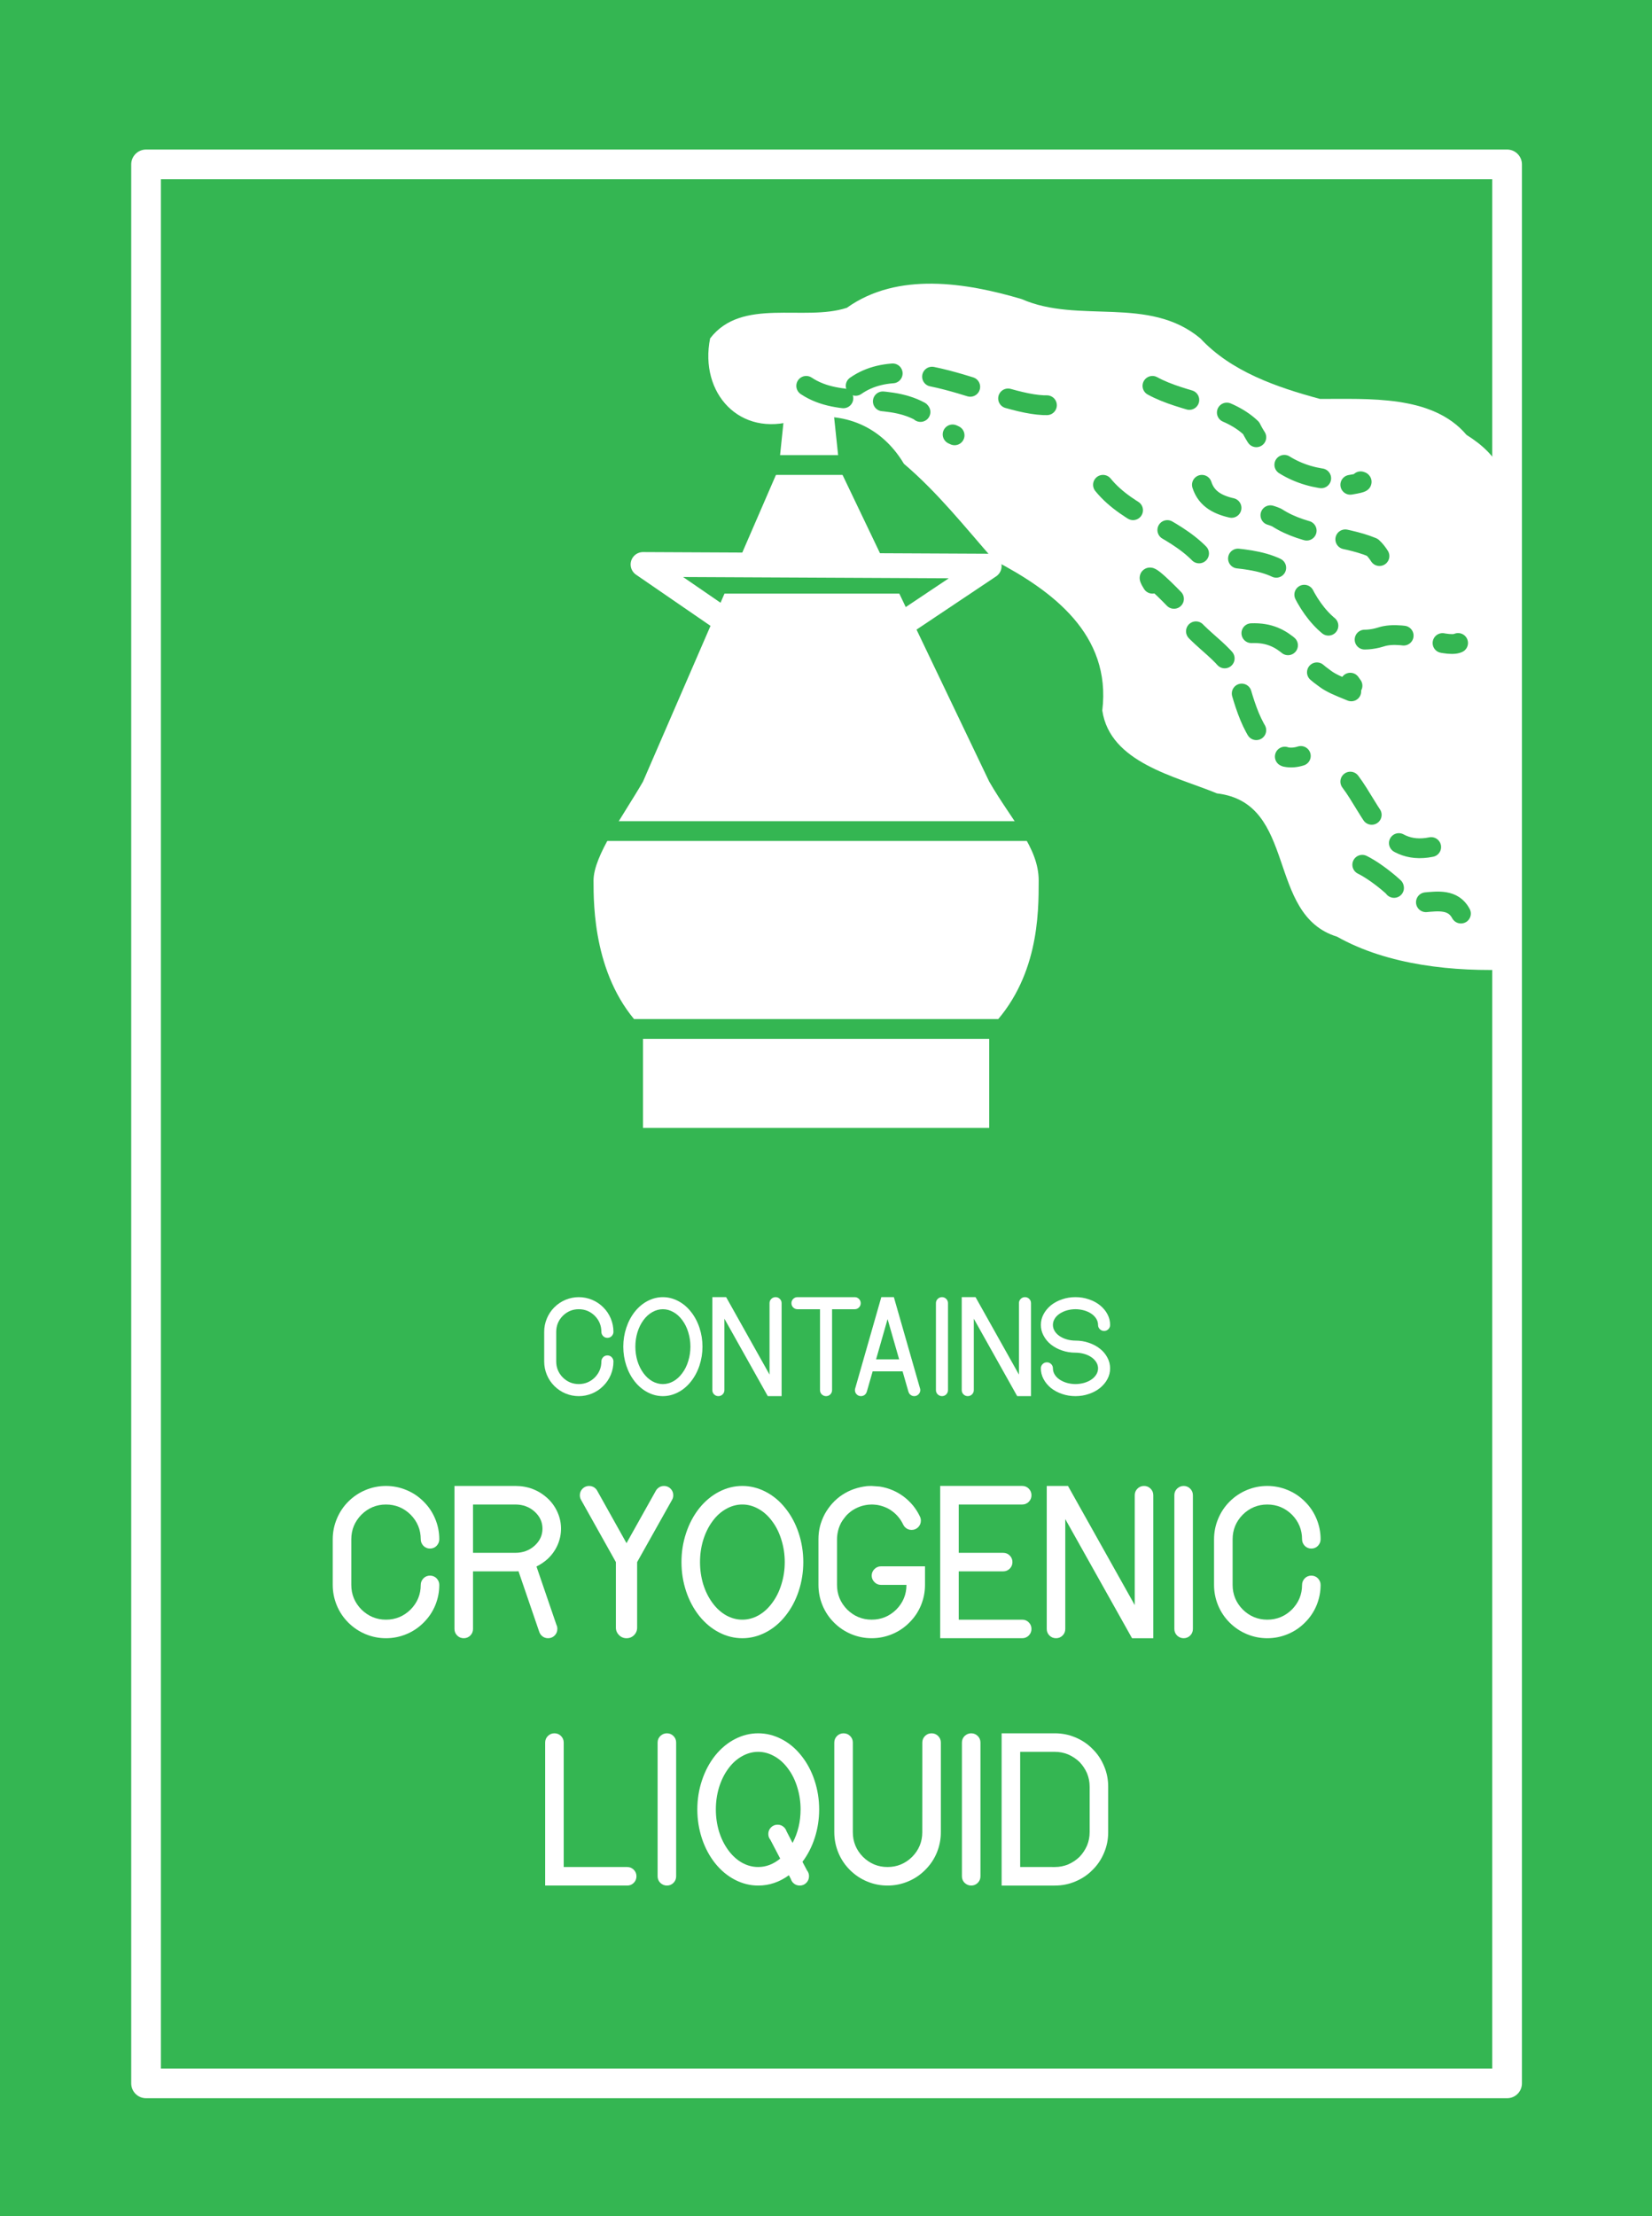 <?xml version="1.0" encoding="UTF-8" standalone="no"?>
<!-- Created with Inkscape (http://www.inkscape.org/) -->

<svg
   id="svg2"
   version="1.1"
   inkscape:version="1.2.2 (b0a8486, 2022-12-01)"
   width="167"
   height="224"
   sodipodi:docname="cryogenic-liquid.svg"
   viewBox="0 0 167 224"
   xmlns:inkscape="http://www.inkscape.org/namespaces/inkscape"
   xmlns:sodipodi="http://sodipodi.sourceforge.net/DTD/sodipodi-0.dtd"
   xmlns="http://www.w3.org/2000/svg"
   xmlns:svg="http://www.w3.org/2000/svg"
   xmlns:rdf="http://www.w3.org/1999/02/22-rdf-syntax-ns#"
   xmlns:cc="http://creativecommons.org/ns#"
   xmlns:dc="http://purl.org/dc/elements/1.1/">
  <defs
     id="defs6">
    <filter
       inkscape:collect="always"
       id="filter3778"
       color-interpolation-filters="sRGB"
       x="-0.033"
       y="-0.038"
       width="1.065"
       height="1.076">
      <feGaussianBlur
         inkscape:collect="always"
         stdDeviation="1.105"
         id="feGaussianBlur3780" />
    </filter>
    <filter
       inkscape:collect="always"
       id="filter3914"
       x="-0.038"
       y="-0.045"
       width="1.075"
       height="1.091">
      <feGaussianBlur
         inkscape:collect="always"
         stdDeviation="0.623"
         id="feGaussianBlur3916" />
    </filter>
  </defs>
  <sodipodi:namedview
     pagecolor="#ffffff"
     bordercolor="#666666"
     borderopacity="1"
     objecttolerance="10"
     gridtolerance="10"
     guidetolerance="10"
     inkscape:pageopacity="0"
     inkscape:pageshadow="2"
     inkscape:window-width="1680"
     inkscape:window-height="1022"
     id="namedview4"
     showgrid="false"
     inkscape:zoom="1.489975"
     inkscape:cx="82.216145"
     inkscape:cy="145.64003"
     inkscape:window-x="0"
     inkscape:window-y="25"
     inkscape:window-maximized="0"
     inkscape:current-layer="svg2"
     inkscape:showpageshadow="2"
     inkscape:pagecheckerboard="0"
     inkscape:deskcolor="#d1d1d1">
    <inkscape:grid
       type="xygrid"
       id="grid3825"
       empspacing="1"
       dotted="true"
       visible="true"
       enabled="true"
       snapvisiblegridlinesonly="true"
       originx="-28.5"
       originy="0"
       spacingx="4.267"
       spacingy="4.267" />
  </sodipodi:namedview>
  <g
     id="g512">
    <g
       id="g3871">
      <g
         id="g3854">
        <rect
           style="fill:#34b652;fill-opacity:1;stroke:none"
           id="rect3771"
           width="167"
           height="224"
           x="0"
           y="0" />
        <rect
           style="fill:none;stroke:#ffffff;stroke-width:3;stroke-linecap:round;stroke-linejoin:round;stroke-miterlimit:4;stroke-dasharray:none;stroke-dashoffset:0;stroke-opacity:1"
           id="rect2987"
           width="137.586"
           height="193.963"
           x="14.765"
           y="16.614" />
        <g
           aria-label="CRYOGENIC LIQUID"
           id="text3757"
           style="font-weight:bold;line-height:0%;font-family:'Linux Biolinum';-inkscape-font-specification:'Linux Biolinum Bold';text-align:center;letter-spacing:0px;word-spacing:0px;text-anchor:middle;fill:#ffffff">
          <path
             d="m 42.533,160.192 q 0,-0.371 0.273,-0.664 0.273,-0.273 0.664,-0.273 0.391,0 0.664,0.273 0.273,0.293 0.273,0.664 0,1.074 -0.41,2.07 -0.41,0.986 -1.172,1.738 -0.752,0.762 -1.748,1.172 -0.986,0.41 -2.061,0.41 -1.074,0 -2.061,-0.41 -0.986,-0.41 -1.748,-1.172 -0.752,-0.752 -1.162,-1.738 -0.41,-0.996 -0.41,-2.07 v -4.609 q 0,-1.074 0.41,-2.061 0.41,-0.996 1.162,-1.748 0.762,-0.762 1.748,-1.172 0.986,-0.41 2.061,-0.41 1.074,0 2.061,0.41 0.996,0.41 1.748,1.172 0.762,0.752 1.172,1.748 0.41,0.986 0.41,2.061 0,0.371 -0.273,0.664 -0.273,0.273 -0.664,0.273 -0.391,0 -0.664,-0.273 -0.273,-0.293 -0.273,-0.664 0,-1.445 -1.025,-2.49 -1.045,-1.025 -2.49,-1.025 -1.436,0 -2.48,1.025 -1.025,1.045 -1.025,2.49 v 4.609 q 0,1.445 1.025,2.49 1.045,1.025 2.48,1.025 1.445,0 2.49,-1.025 1.025,-1.045 1.025,-2.49 z"
             style="font-size:20px;line-height:1.25;font-family:Pointilised;-inkscape-font-specification:'Pointilised Bold'"
             id="path1275" />
          <path
             d="m 56.342,164.645 q 0,0.391 -0.273,0.664 -0.273,0.273 -0.664,0.273 -0.391,0 -0.664,-0.273 -0.146,-0.146 -0.225,-0.361 l -2.1,-6.133 q -0.107,0.01 -0.322,0.01 h -4.277 v 5.82 q 0,0.391 -0.273,0.664 -0.273,0.273 -0.664,0.273 -0.391,0 -0.664,-0.273 -0.273,-0.273 -0.273,-0.664 v -14.453 h 1.875 4.277 q 1.904,0 3.271,1.26 0.645,0.605 0.996,1.406 0.352,0.791 0.352,1.65 0,0.859 -0.352,1.66 -0.352,0.791 -0.996,1.396 -0.498,0.449 -1.133,0.771 l 2.012,5.879 q 0.098,0.186 0.098,0.43 z m -4.248,-12.578 h -4.277 v 4.883 h 4.277 q 1.143,0 1.943,-0.713 0.801,-0.723 0.801,-1.729 0,-1.006 -0.801,-1.729 -0.801,-0.713 -1.943,-0.713 z"
             style="font-size:20px;line-height:1.25;font-family:Pointilised;-inkscape-font-specification:'Pointilised Bold'"
             id="path1277" />
          <path
             d="m 62.26,164.509 v -6.621 L 58.734,151.589 q -0.117,-0.205 -0.117,-0.459 0,-0.391 0.273,-0.664 0.273,-0.273 0.664,-0.273 0.391,0 0.664,0.273 0.127,0.127 0.205,0.303 l 2.91,5.205 2.969,-5.303 q 0.049,-0.098 0.156,-0.205 0.273,-0.273 0.664,-0.273 0.391,0 0.664,0.273 0.273,0.273 0.273,0.664 0,0.254 -0.117,0.459 l -3.535,6.299 v 6.621 q 0,0.449 -0.312,0.762 -0.312,0.312 -0.762,0.312 -0.439,0 -0.752,-0.312 -0.322,-0.322 -0.322,-0.762 z"
             style="font-size:20px;line-height:1.25;font-family:Pointilised;-inkscape-font-specification:'Pointilised Bold'"
             id="path1279" />
          <path
             d="m 78.998,160.114 q 0.332,-1.074 0.332,-2.227 0,-1.152 -0.332,-2.227 -0.322,-1.074 -0.928,-1.885 -0.596,-0.82 -1.387,-1.26 -0.791,-0.449 -1.641,-0.449 -0.85,0 -1.641,0.449 -0.791,0.439 -1.387,1.26 -0.596,0.811 -0.928,1.885 -0.322,1.064 -0.322,2.227 0,1.162 0.322,2.236 0.332,1.064 0.928,1.875 0.596,0.82 1.387,1.27 0.791,0.439 1.641,0.439 0.85,0 1.641,-0.439 0.791,-0.449 1.387,-1.27 0.605,-0.811 0.928,-1.885 z m 1.738,-5.166 q 0.469,1.416 0.469,2.939 0,1.523 -0.469,2.939 -0.469,1.416 -1.338,2.5 -0.859,1.084 -2.002,1.67 -1.133,0.586 -2.354,0.586 -1.221,0 -2.354,-0.586 -1.133,-0.586 -2.002,-1.67 -0.859,-1.084 -1.328,-2.49 -0.469,-1.416 -0.469,-2.949 0,-1.533 0.469,-2.939 0.469,-1.416 1.328,-2.5 0.869,-1.084 2.002,-1.67 1.133,-0.586 2.354,-0.586 1.221,0 2.354,0.586 1.143,0.586 2.002,1.67 0.869,1.084 1.338,2.5 z"
             style="font-size:20px;line-height:1.25;font-family:Pointilised;-inkscape-font-specification:'Pointilised Bold'"
             id="path1281" />
          <path
             d="m 93.09,153.698 q 0,0.391 -0.273,0.664 -0.273,0.273 -0.664,0.273 -0.391,0 -0.664,-0.273 -0.107,-0.107 -0.186,-0.264 v -0.01 l -0.01,-0.01 q -0.195,-0.41 -0.449,-0.713 -0.264,-0.332 -0.615,-0.596 -0.371,-0.283 -0.752,-0.43 -0.4,-0.166 -0.83,-0.234 -0.352,-0.039 -0.518,-0.039 -0.107,0 -0.342,0.019 -0.449,0.049 -0.84,0.186 -0.4,0.146 -0.771,0.381 -0.391,0.273 -0.654,0.566 -0.312,0.371 -0.498,0.703 -0.215,0.42 -0.303,0.801 -0.107,0.449 -0.107,0.859 v 4.609 q 0,1.445 1.025,2.49 1.045,1.025 2.48,1.025 1.445,0 2.49,-1.025 1.025,-1.045 1.025,-2.49 h -2.578 q -0.381,0 -0.654,-0.273 -0.283,-0.283 -0.283,-0.664 0,-0.381 0.283,-0.664 0.273,-0.273 0.654,-0.273 h 4.453 v 1.875 q 0,1.074 -0.41,2.07 -0.41,0.986 -1.172,1.738 -0.752,0.762 -1.748,1.172 -0.986,0.41 -2.061,0.41 -1.074,0 -2.061,-0.41 -0.986,-0.41 -1.748,-1.172 -0.752,-0.752 -1.162,-1.738 -0.41,-0.996 -0.41,-2.07 v -4.609 q 0,-0.693 0.156,-1.318 0.156,-0.605 0.479,-1.23 0.332,-0.596 0.762,-1.074 0.469,-0.518 1.006,-0.869 0.566,-0.371 1.182,-0.586 0.625,-0.215 1.289,-0.293 0.166,-0.019 0.508,-0.019 l 0.811,0.059 q 0.684,0.107 1.279,0.361 0.605,0.254 1.143,0.654 0.518,0.391 0.957,0.918 0.42,0.527 0.693,1.113 0.088,0.186 0.088,0.4 z"
             style="font-size:20px;line-height:1.25;font-family:Pointilised;-inkscape-font-specification:'Pointilised Bold'"
             id="path1283" />
          <path
             d="m 103.998,150.466 q 0.273,0.273 0.273,0.664 0,0.391 -0.273,0.664 -0.273,0.273 -0.664,0.273 h -6.416 v 4.883 h 4.492 q 0.391,0 0.664,0.273 0.273,0.273 0.273,0.664 0,0.391 -0.273,0.664 -0.273,0.273 -0.664,0.273 h -4.492 v 4.883 h 6.416 q 0.391,0 0.664,0.273 0.273,0.273 0.273,0.664 0,0.391 -0.273,0.664 -0.273,0.273 -0.664,0.273 h -6.416 -1.875 v -15.391 h 1.875 6.416 q 0.391,0 0.664,0.273 z"
             style="font-size:20px;line-height:1.25;font-family:Pointilised;-inkscape-font-specification:'Pointilised Bold'"
             id="path1285" />
          <path
             d="m 114.711,162.233 v -11.104 q 0,-0.391 0.273,-0.664 0.273,-0.273 0.664,-0.273 0.391,0 0.664,0.273 0.273,0.273 0.273,0.664 v 14.453 h -1.875 -0.273 l -6.748,-12.041 v 11.104 q 0,0.391 -0.273,0.664 -0.273,0.273 -0.664,0.273 -0.391,0 -0.664,-0.273 -0.273,-0.273 -0.273,-0.664 v -14.453 h 1.875 0.273 z"
             style="font-size:20px;line-height:1.25;font-family:Pointilised;-inkscape-font-specification:'Pointilised Bold'"
             id="path1287" />
          <path
             d="m 118.715,164.645 v -13.516 q 0,-0.391 0.273,-0.664 0.293,-0.273 0.664,-0.273 0.391,0 0.664,0.273 0.273,0.273 0.273,0.664 v 13.516 q 0,0.391 -0.273,0.664 -0.273,0.273 -0.664,0.273 -0.371,0 -0.664,-0.273 -0.273,-0.273 -0.273,-0.664 z"
             style="font-size:20px;line-height:1.25;font-family:Pointilised;-inkscape-font-specification:'Pointilised Bold'"
             id="path1289" />
          <path
             d="m 131.625,160.192 q 0,-0.371 0.273,-0.664 0.273,-0.273 0.664,-0.273 0.391,0 0.664,0.273 0.273,0.293 0.273,0.664 0,1.074 -0.41,2.07 -0.41,0.986 -1.172,1.738 -0.752,0.762 -1.748,1.172 -0.986,0.41 -2.061,0.41 -1.074,0 -2.061,-0.41 -0.986,-0.41 -1.748,-1.172 -0.752,-0.752 -1.162,-1.738 -0.41,-0.996 -0.41,-2.07 v -4.609 q 0,-1.074 0.41,-2.061 0.41,-0.996 1.162,-1.748 0.762,-0.762 1.748,-1.172 0.986,-0.41 2.061,-0.41 1.074,0 2.061,0.41 0.996,0.41 1.748,1.172 0.762,0.752 1.172,1.748 0.41,0.986 0.41,2.061 0,0.371 -0.273,0.664 -0.273,0.273 -0.664,0.273 -0.391,0 -0.664,-0.273 -0.273,-0.293 -0.273,-0.664 0,-1.445 -1.025,-2.49 -1.045,-1.025 -2.49,-1.025 -1.436,0 -2.48,1.025 -1.025,1.045 -1.025,2.49 v 4.609 q 0,1.445 1.025,2.49 1.045,1.025 2.48,1.025 1.445,0 2.49,-1.025 1.025,-1.045 1.025,-2.49 z"
             style="font-size:20px;line-height:1.25;font-family:Pointilised;-inkscape-font-specification:'Pointilised Bold'"
             id="path1291" />
          <path
             d="m 64.066,188.981 q 0.273,0.273 0.273,0.664 0,0.391 -0.273,0.664 -0.273,0.273 -0.664,0.273 h -6.416 -1.875 v -14.453 q 0,-0.391 0.273,-0.664 0.273,-0.273 0.664,-0.273 0.391,0 0.664,0.273 0.273,0.273 0.273,0.664 v 12.578 h 6.416 q 0.391,0 0.664,0.273 z"
             style="font-size:20px;line-height:1.25;font-family:Pointilised;-inkscape-font-specification:'Pointilised Bold'"
             id="path1293" />
          <path
             d="m 66.478,189.645 v -13.516 q 0,-0.391 0.273,-0.664 0.293,-0.273 0.664,-0.273 0.391,0 0.664,0.273 0.273,0.273 0.273,0.664 v 13.516 q 0,0.391 -0.273,0.664 -0.273,0.273 -0.664,0.273 -0.371,0 -0.664,-0.273 -0.273,-0.273 -0.273,-0.664 z"
             style="font-size:20px;line-height:1.25;font-family:Pointilised;-inkscape-font-specification:'Pointilised Bold'"
             id="path1295" />
          <path
             d="m 81.781,189.645 q 0,0.391 -0.273,0.664 -0.273,0.273 -0.664,0.273 -0.391,0 -0.664,-0.273 -0.156,-0.156 -0.234,-0.391 l -0.195,-0.381 q -1.436,1.045 -3.105,1.045 -1.221,0 -2.354,-0.586 -1.133,-0.586 -2.002,-1.67 -0.859,-1.084 -1.328,-2.49 -0.469,-1.416 -0.469,-2.949 0,-1.533 0.469,-2.939 0.469,-1.416 1.328,-2.5 0.869,-1.084 2.002,-1.67 1.133,-0.586 2.354,-0.586 1.221,0 2.354,0.586 1.143,0.586 2.002,1.67 0.869,1.084 1.338,2.5 0.469,1.416 0.469,2.939 0,1.475 -0.439,2.852 -0.439,1.367 -1.25,2.441 l 0.459,0.869 q 0.205,0.254 0.205,0.596 z m -0.85,-6.758 q 0,-1.152 -0.332,-2.227 -0.322,-1.074 -0.928,-1.885 -0.596,-0.82 -1.387,-1.26 -0.791,-0.449 -1.641,-0.449 -0.85,0 -1.641,0.449 -0.791,0.439 -1.387,1.26 -0.596,0.811 -0.928,1.885 -0.322,1.064 -0.322,2.227 0,1.162 0.322,2.236 0.332,1.064 0.928,1.875 0.596,0.82 1.387,1.27 0.791,0.439 1.641,0.439 1.191,0 2.227,-0.85 l -0.996,-1.904 q -0.205,-0.244 -0.205,-0.586 0,-0.391 0.273,-0.664 0.273,-0.273 0.664,-0.273 0.391,0 0.664,0.273 l 0.068,0.068 0.01,0.019 q 0.117,0.146 0.156,0.293 l 0.615,1.191 q 0.811,-1.533 0.811,-3.389 z"
             style="font-size:20px;line-height:1.25;font-family:Pointilised;-inkscape-font-specification:'Pointilised Bold'"
             id="path1297" />
          <path
             d="m 93.236,176.13 q 0,-0.391 0.273,-0.664 0.273,-0.273 0.664,-0.273 0.391,0 0.664,0.273 0.273,0.273 0.273,0.664 v 9.062 q 0,1.074 -0.41,2.07 -0.41,0.986 -1.172,1.738 -0.752,0.762 -1.748,1.172 -0.986,0.41 -2.061,0.41 -1.074,0 -2.061,-0.41 -0.986,-0.41 -1.748,-1.172 -0.752,-0.752 -1.162,-1.738 -0.41,-0.996 -0.41,-2.07 v -9.062 q 0,-0.391 0.273,-0.664 0.273,-0.273 0.664,-0.273 0.391,0 0.664,0.273 0.273,0.273 0.273,0.664 v 9.062 q 0,1.445 1.025,2.49 1.045,1.025 2.48,1.025 1.445,0 2.49,-1.025 1.025,-1.045 1.025,-2.49 z"
             style="font-size:20px;line-height:1.25;font-family:Pointilised;-inkscape-font-specification:'Pointilised Bold'"
             id="path1299" />
          <path
             d="m 97.24,189.645 v -13.516 q 0,-0.391 0.273,-0.664 0.293,-0.273 0.664,-0.273 0.391,0 0.664,0.273 0.273,0.273 0.273,0.664 v 13.516 q 0,0.391 -0.273,0.664 -0.273,0.273 -0.664,0.273 -0.371,0 -0.664,-0.273 -0.273,-0.273 -0.273,-0.664 z"
             style="font-size:20px;line-height:1.25;font-family:Pointilised;-inkscape-font-specification:'Pointilised Bold'"
             id="path1301" />
          <path
             d="m 106.635,190.583 h -3.506 -1.875 v -15.391 h 1.875 3.506 q 1.094,0 2.061,0.41 1.016,0.42 1.748,1.172 0.752,0.732 1.172,1.748 0.41,0.967 0.41,2.061 v 4.609 q 0,1.094 -0.41,2.061 -0.42,1.016 -1.172,1.748 -0.732,0.752 -1.748,1.172 -0.967,0.41 -2.061,0.41 z m 0,-1.875 q 0.703,0 1.348,-0.264 0.645,-0.283 1.143,-0.762 0.479,-0.498 0.762,-1.143 0.264,-0.645 0.264,-1.348 v -4.609 q 0,-0.703 -0.264,-1.348 -0.283,-0.645 -0.762,-1.143 -0.498,-0.479 -1.143,-0.762 -0.645,-0.264 -1.348,-0.264 h -3.506 v 11.641 z"
             style="font-size:20px;line-height:1.25;font-family:Pointilised;-inkscape-font-specification:'Pointilised Bold'"
             id="path1303" />
        </g>
        <g
           aria-label="CONTAINS"
           id="text3767"
           style="font-weight:bold;line-height:0%;font-family:'Linux Biolinum';-inkscape-font-specification:'Linux Biolinum Bold';text-align:center;letter-spacing:0px;word-spacing:0px;text-anchor:middle;fill:#ffffff">
          <path
             d="m 60.793,137.609 q 0,-0.241 0.178,-0.432 0.178,-0.178 0.432,-0.178 0.254,0 0.432,0.178 0.178,0.19 0.178,0.432 0,0.698 -0.267,1.346 -0.267,0.641 -0.762,1.13 -0.489,0.495 -1.136,0.762 -0.641,0.267 -1.339,0.267 -0.698,0 -1.339,-0.267 -0.641,-0.267 -1.136,-0.762 -0.489,-0.489 -0.755,-1.13 -0.267,-0.647 -0.267,-1.346 v -2.996 q 0,-0.698 0.267,-1.339 0.267,-0.647 0.755,-1.136 0.495,-0.495 1.136,-0.762 0.641,-0.267 1.339,-0.267 0.698,0 1.339,0.267 0.647,0.267 1.136,0.762 0.495,0.489 0.762,1.136 0.267,0.641 0.267,1.339 0,0.241 -0.178,0.432 -0.178,0.178 -0.432,0.178 -0.254,0 -0.432,-0.178 -0.178,-0.19 -0.178,-0.432 0,-0.939 -0.667,-1.619 -0.679,-0.666 -1.619,-0.666 -0.933,0 -1.612,0.666 -0.667,0.679 -0.667,1.619 v 2.996 q 0,0.939 0.667,1.619 0.679,0.666 1.612,0.666 0.939,0 1.619,-0.666 0.667,-0.679 0.667,-1.619 z"
             style="font-size:13px;line-height:1.25;font-family:Pointilised;-inkscape-font-specification:'Pointilised Bold'"
             id="path1306" />
          <path
             d="m 69.578,137.558 q 0.216,-0.698 0.216,-1.447 0,-0.749 -0.216,-1.447 -0.209,-0.698 -0.603,-1.225 -0.387,-0.533 -0.901,-0.819 -0.514,-0.292 -1.066,-0.292 -0.552,0 -1.066,0.292 -0.514,0.286 -0.901,0.819 -0.387,0.527 -0.603,1.225 -0.209,0.692 -0.209,1.447 0,0.755 0.209,1.454 0.216,0.692 0.603,1.219 0.387,0.533 0.901,0.825 0.514,0.286 1.066,0.286 0.552,0 1.066,-0.286 0.514,-0.292 0.901,-0.825 0.394,-0.527 0.603,-1.225 z m 1.13,-3.358 q 0.305,0.92 0.305,1.911 0,0.99 -0.305,1.911 -0.305,0.92 -0.87,1.625 -0.559,0.705 -1.301,1.085 -0.736,0.381 -1.53,0.381 -0.793,0 -1.53,-0.381 -0.736,-0.381 -1.301,-1.085 -0.559,-0.705 -0.863,-1.619 -0.305,-0.92 -0.305,-1.917 0,-0.997 0.305,-1.911 0.305,-0.92 0.863,-1.625 0.565,-0.705 1.301,-1.085 0.736,-0.381 1.53,-0.381 0.793,0 1.53,0.381 0.743,0.381 1.301,1.085 0.565,0.705 0.87,1.625 z"
             style="font-size:13px;line-height:1.25;font-family:Pointilised;-inkscape-font-specification:'Pointilised Bold'"
             id="path1308" />
          <path
             d="m 77.792,138.935 v -7.217 q 0,-0.254 0.178,-0.432 0.178,-0.178 0.432,-0.178 0.254,0 0.432,0.178 0.178,0.178 0.178,0.432 v 9.395 h -1.219 -0.178 l -4.386,-7.827 v 7.217 q 0,0.254 -0.178,0.432 -0.178,0.178 -0.432,0.178 -0.254,0 -0.432,-0.178 -0.178,-0.178 -0.178,-0.432 v -9.395 h 1.219 0.178 z"
             style="font-size:13px;line-height:1.25;font-family:Pointilised;-inkscape-font-specification:'Pointilised Bold'"
             id="path1310" />
          <path
             d="m 86.831,131.287 q 0.178,0.178 0.178,0.432 0,0.254 -0.178,0.432 -0.178,0.178 -0.432,0.178 h -2.285 v 8.176 q 0,0.254 -0.178,0.432 -0.178,0.178 -0.432,0.178 -0.241,0 -0.432,-0.178 -0.178,-0.178 -0.178,-0.432 v -8.176 H 80.616 q -0.254,0 -0.432,-0.178 -0.178,-0.178 -0.178,-0.432 0,-0.254 0.178,-0.432 0.178,-0.178 0.432,-0.178 h 5.783 q 0.254,0 0.432,0.178 z"
             style="font-size:13px;line-height:1.25;font-family:Pointilised;-inkscape-font-specification:'Pointilised Bold'"
             id="path1312" />
          <path
             d="m 93.032,140.503 q 0,0.248 -0.184,0.432 -0.178,0.178 -0.425,0.178 -0.254,0 -0.432,-0.178 -0.114,-0.114 -0.152,-0.267 h -0.006 l -0.59,-2.057 h -3.028 l -0.59,2.057 h -0.006 q -0.038,0.152 -0.152,0.267 -0.178,0.178 -0.432,0.178 -0.254,0 -0.432,-0.178 -0.178,-0.178 -0.178,-0.432 0,-0.133 0.044,-0.229 l 2.622,-9.166 h 1.27 l 2.634,9.191 q 0.038,0.095 0.038,0.203 z m -2.139,-3.11 -1.168,-4.069 -1.162,4.069 z"
             style="font-size:13px;line-height:1.25;font-family:Pointilised;-inkscape-font-specification:'Pointilised Bold'"
             id="path1314" />
          <path
             d="m 94.613,140.503 v -8.785 q 0,-0.254 0.178,-0.432 0.19,-0.178 0.432,-0.178 0.254,0 0.432,0.178 0.178,0.178 0.178,0.432 v 8.785 q 0,0.254 -0.178,0.432 -0.178,0.178 -0.432,0.178 -0.241,0 -0.432,-0.178 -0.178,-0.178 -0.178,-0.432 z"
             style="font-size:13px;line-height:1.25;font-family:Pointilised;-inkscape-font-specification:'Pointilised Bold'"
             id="path1316" />
          <path
             d="m 103.004,138.935 v -7.217 q 0,-0.254 0.178,-0.432 0.178,-0.178 0.432,-0.178 0.254,0 0.432,0.178 0.178,0.178 0.178,0.432 v 9.395 h -1.219 -0.178 l -4.386,-7.827 v 7.217 q 0,0.254 -0.178,0.432 -0.178,0.178 -0.432,0.178 -0.254,0 -0.432,-0.178 -0.178,-0.178 -0.178,-0.432 v -9.395 h 1.219 0.178 z"
             style="font-size:13px;line-height:1.25;font-family:Pointilised;-inkscape-font-specification:'Pointilised Bold'"
             id="path1318" />
          <path
             d="m 106.439,138.307 q 0,0.317 0.171,0.609 0.171,0.292 0.495,0.514 0.324,0.222 0.743,0.343 0.432,0.121 0.87,0.121 0.432,0 0.876,-0.121 0.419,-0.121 0.743,-0.343 0.305,-0.209 0.495,-0.514 0.171,-0.292 0.171,-0.609 0,-0.317 -0.171,-0.609 -0.19,-0.305 -0.495,-0.514 -0.324,-0.222 -0.743,-0.343 -0.444,-0.121 -0.876,-0.121 -0.711,0 -1.339,-0.216 -0.635,-0.209 -1.136,-0.603 -0.482,-0.387 -0.755,-0.914 -0.267,-0.501 -0.267,-1.073 0,-0.571 0.267,-1.073 0.267,-0.508 0.755,-0.914 0.501,-0.394 1.136,-0.603 0.628,-0.216 1.339,-0.216 0.717,0 1.339,0.216 0.654,0.216 1.136,0.603 0.495,0.4 0.762,0.914 0.267,0.501 0.267,1.073 0,0.254 -0.178,0.432 -0.178,0.178 -0.432,0.178 -0.254,0 -0.432,-0.178 -0.178,-0.178 -0.178,-0.432 0,-0.317 -0.171,-0.609 -0.19,-0.305 -0.495,-0.514 -0.324,-0.222 -0.743,-0.343 -0.444,-0.121 -0.876,-0.121 -0.438,0 -0.87,0.121 -0.419,0.121 -0.743,0.343 -0.324,0.222 -0.495,0.514 -0.171,0.292 -0.171,0.609 0,0.317 0.171,0.609 0.171,0.292 0.495,0.514 0.324,0.222 0.743,0.343 0.432,0.121 0.87,0.121 0.717,0 1.339,0.216 0.654,0.216 1.136,0.603 0.489,0.381 0.762,0.914 0.267,0.501 0.267,1.073 0,0.571 -0.267,1.073 -0.267,0.514 -0.762,0.914 -0.482,0.387 -1.136,0.603 -0.622,0.216 -1.339,0.216 -0.711,0 -1.339,-0.216 -0.635,-0.209 -1.136,-0.603 -0.489,-0.406 -0.755,-0.914 -0.267,-0.501 -0.267,-1.073 0,-0.254 0.178,-0.432 0.178,-0.178 0.432,-0.178 0.254,0 0.432,0.178 0.178,0.178 0.178,0.432 z"
             style="font-size:13px;line-height:1.25;font-family:Pointilised;-inkscape-font-specification:'Pointilised Bold'"
             id="path1320" />
        </g>
        <path
           style="fill:#ffffff;stroke:none;filter:url(#filter3778)"
           d="m 152.855,97.991 c -5.849,0.254 -12.552,-0.417 -17.698,-3.319 -7.207,-2.209 -3.954,-13.508 -12.135,-14.48 -4.21,-1.739 -10.809,-3.094 -11.592,-8.375 0.93,-7.7 -5.06,-12.115 -10.933,-15.184 -2.947,-3.359 -5.702,-6.849 -9.121,-9.756 -2.378,-3.989 -6.478,-5.528 -10.983,-4.398 -5.602,1.777 -9.719,-2.742 -8.608,-8.275 3.208,-4.181 9.479,-1.674 13.823,-3.093 5.133,-3.667 12.056,-2.542 17.675,-0.88 5.757,2.536 12.844,-0.391 18.065,3.976 3.117,3.349 7.704,4.931 12.088,6.114 4.804,0.027 11.361,-0.458 14.812,3.634 3.26,2.044 4.607,4.44 4.607,9.505 0,14.843 0,29.687 0,44.53 z"
           id="path3773"
           inkscape:connector-curvature="0"
           sodipodi:nodetypes="ccccccccccccccc" />
        <g
           id="g3845">
          <path
             sodipodi:nodetypes="ccczcccccczcc"
             inkscape:connector-curvature="0"
             id="path3820"
             d="M 100,114 H 65 v -10 c -5,-5 -5,-12.477 -5,-15 0,-2.523 2.974,-6.491 5,-10 l 13.715,-31.633 0.577,-5.549 c -4.611,-4.611 9.463,-4.472 4.992,0 l 0.585,5.549 L 100,79 c 2.328,4.032 5,6.657 5,10 0,3.343 0,10 -5,15 z"
             style="fill:#ffffff;stroke:none" />
          <path
             inkscape:connector-curvature="0"
             id="path3827"
             d="m 55,104 h 55"
             style="fill:none;stroke:#34b652;stroke-width:2;stroke-linecap:butt;stroke-linejoin:miter;stroke-miterlimit:4;stroke-dasharray:none;stroke-opacity:1" />
          <path
             style="fill:none;stroke:#34b652;stroke-width:2;stroke-linecap:butt;stroke-linejoin:miter;stroke-miterlimit:4;stroke-dasharray:none;stroke-opacity:1"
             d="m 55,84 h 55"
             id="path3829"
             inkscape:connector-curvature="0" />
          <path
             sodipodi:nodetypes="cc"
             inkscape:connector-curvature="0"
             id="path3831"
             d="m 65,59 h 35"
             style="fill:none;stroke:#34b652;stroke-width:2;stroke-linecap:butt;stroke-linejoin:miter;stroke-miterlimit:4;stroke-dasharray:none;stroke-opacity:1" />
          <path
             inkscape:connector-curvature="0"
             id="path3839"
             d="M 82.384,69 65,57.051 l 35,0.168 z"
             style="fill:none;stroke:#ffffff;stroke-width:2.5;stroke-linecap:round;stroke-linejoin:round;stroke-miterlimit:4;stroke-dasharray:none;stroke-opacity:1" />
          <path
             style="fill:none;stroke:#34b652;stroke-width:2;stroke-linecap:butt;stroke-linejoin:miter;stroke-miterlimit:4;stroke-dasharray:none;stroke-opacity:1"
             d="M 77.234,47 H 87.766"
             id="path3852"
             inkscape:connector-curvature="0"
             sodipodi:nodetypes="cc" />
        </g>
      </g>
    </g>
    <g
       id="g3100"
       style="fill:#000000;fill-opacity:0;stroke:#34b652;stroke-width:2;stroke-linecap:round;stroke-linejoin:round;stroke-miterlimit:4;stroke-dasharray:4, 4;stroke-dashoffset:0;stroke-opacity:1;filter:url(#filter3914)"
       transform="translate(-28.5)">
      <path
         style="fill:#000000;fill-opacity:0;stroke:#34b652;stroke-width:2;stroke-linecap:round;stroke-linejoin:round;stroke-miterlimit:4;stroke-dasharray:4, 4;stroke-dashoffset:0;stroke-opacity:1"
         d="m 115,39 c 5.84,-4.081 15.611,2.932 20.446,1.847"
         id="path3082"
         inkscape:connector-curvature="0"
         sodipodi:nodetypes="cc" />
      <path
         style="fill:#000000;fill-opacity:0;stroke:#34b652;stroke-width:2;stroke-linecap:round;stroke-linejoin:round;stroke-miterlimit:4;stroke-dasharray:4, 4;stroke-dashoffset:0;stroke-opacity:1"
         d="m 110,39 c 3.445,2.298 7.938,0.642 11.507,2.583 C 122.331,42.739 123.739,43.424 125,44"
         id="path3084"
         inkscape:connector-curvature="0" />
      <path
         style="fill:#000000;fill-opacity:0;stroke:#34b652;stroke-width:2;stroke-linecap:round;stroke-linejoin:round;stroke-miterlimit:4;stroke-dasharray:4, 4;stroke-dashoffset:0;stroke-opacity:1"
         d="m 145,39 c 3.176,1.742 7.401,1.81 9.975,4.27 1.611,3.248 4.773,5.037 8.303,5.2 C 164.13,48.572 168.071,48.5 165,49"
         id="path3086"
         inkscape:connector-curvature="0" />
      <path
         style="fill:#000000;fill-opacity:0;stroke:#34b652;stroke-width:2;stroke-linecap:round;stroke-linejoin:round;stroke-miterlimit:4;stroke-dasharray:4, 4;stroke-dashoffset:0;stroke-opacity:1"
         d="m 150,49 c 0.974,3.059 5.143,2.223 7.562,3.311 2.98,1.934 6.666,1.767 9.663,3.007 C 168.387,56.359 168.642,58.181 170,59"
         id="path3088"
         inkscape:connector-curvature="0" />
      <path
         style="fill:#000000;fill-opacity:0;stroke:#34b652;stroke-width:2;stroke-linecap:round;stroke-linejoin:round;stroke-miterlimit:4;stroke-dasharray:4, 4;stroke-dashoffset:0;stroke-opacity:1"
         d="m 140,49 c 2.615,3.205 6.99,4.106 9.827,7.051 3.686,0.58 8.234,0.028 10.403,3.836 1.501,2.982 4.23,5.607 7.834,4.506 2.432,-0.831 6.57,1.174 7.834,0.595"
         id="path3090"
         inkscape:connector-curvature="0"
         sodipodi:nodetypes="ccccc" />
      <path
         style="fill:#000000;fill-opacity:0;stroke:#34b652;stroke-width:2;stroke-linecap:round;stroke-linejoin:round;stroke-miterlimit:4;stroke-dasharray:4, 4;stroke-dashoffset:0;stroke-opacity:1"
         d="m 145,59 c -1.272,-1.999 1.994,1.305 2.515,1.888 1.035,3.308 4.587,4.476 5.949,7.323 0.928,3.049 1.716,6.978 5.002,8.299 0.512,0.11 1.041,0.053 1.534,-0.103"
         id="path3092"
         inkscape:connector-curvature="0" />
      <path
         style="fill:#000000;fill-opacity:0;stroke:#34b652;stroke-width:2;stroke-linecap:round;stroke-linejoin:round;stroke-miterlimit:4;stroke-dasharray:4, 4;stroke-dashoffset:0;stroke-opacity:1"
         d="m 155,64 c 3.675,-0.144 4.474,2.496 7.448,4.592 1.207,0.918 3.474,1.392 4.294,2.19 C 166.126,70.226 165.456,69.704 165,69"
         id="path3094"
         inkscape:connector-curvature="0" />
      <path
         style="fill:#000000;fill-opacity:0;stroke:#34b652;stroke-width:2;stroke-linecap:round;stroke-linejoin:round;stroke-miterlimit:4;stroke-dasharray:4, 4;stroke-dashoffset:0;stroke-opacity:1"
         d="m 165,79 c 2.189,2.898 3.568,7.558 8.179,6.615"
         id="path3096"
         inkscape:connector-curvature="0"
         sodipodi:nodetypes="cc" />
      <path
         style="fill:#000000;fill-opacity:0;stroke:#34b652;stroke-width:2;stroke-linecap:round;stroke-linejoin:round;stroke-miterlimit:4;stroke-dasharray:4, 4;stroke-dashoffset:0;stroke-opacity:1"
         d="m 176.186,92.339 c -1.55,-2.923 -6.074,0.788 -6.774,-2.637 -1.363,-1.26 -4.575,-3.654 -5.362,-2.363"
         id="path3098"
         inkscape:connector-curvature="0"
         sodipodi:nodetypes="ccc" />
    </g>
  </g>
</svg>
